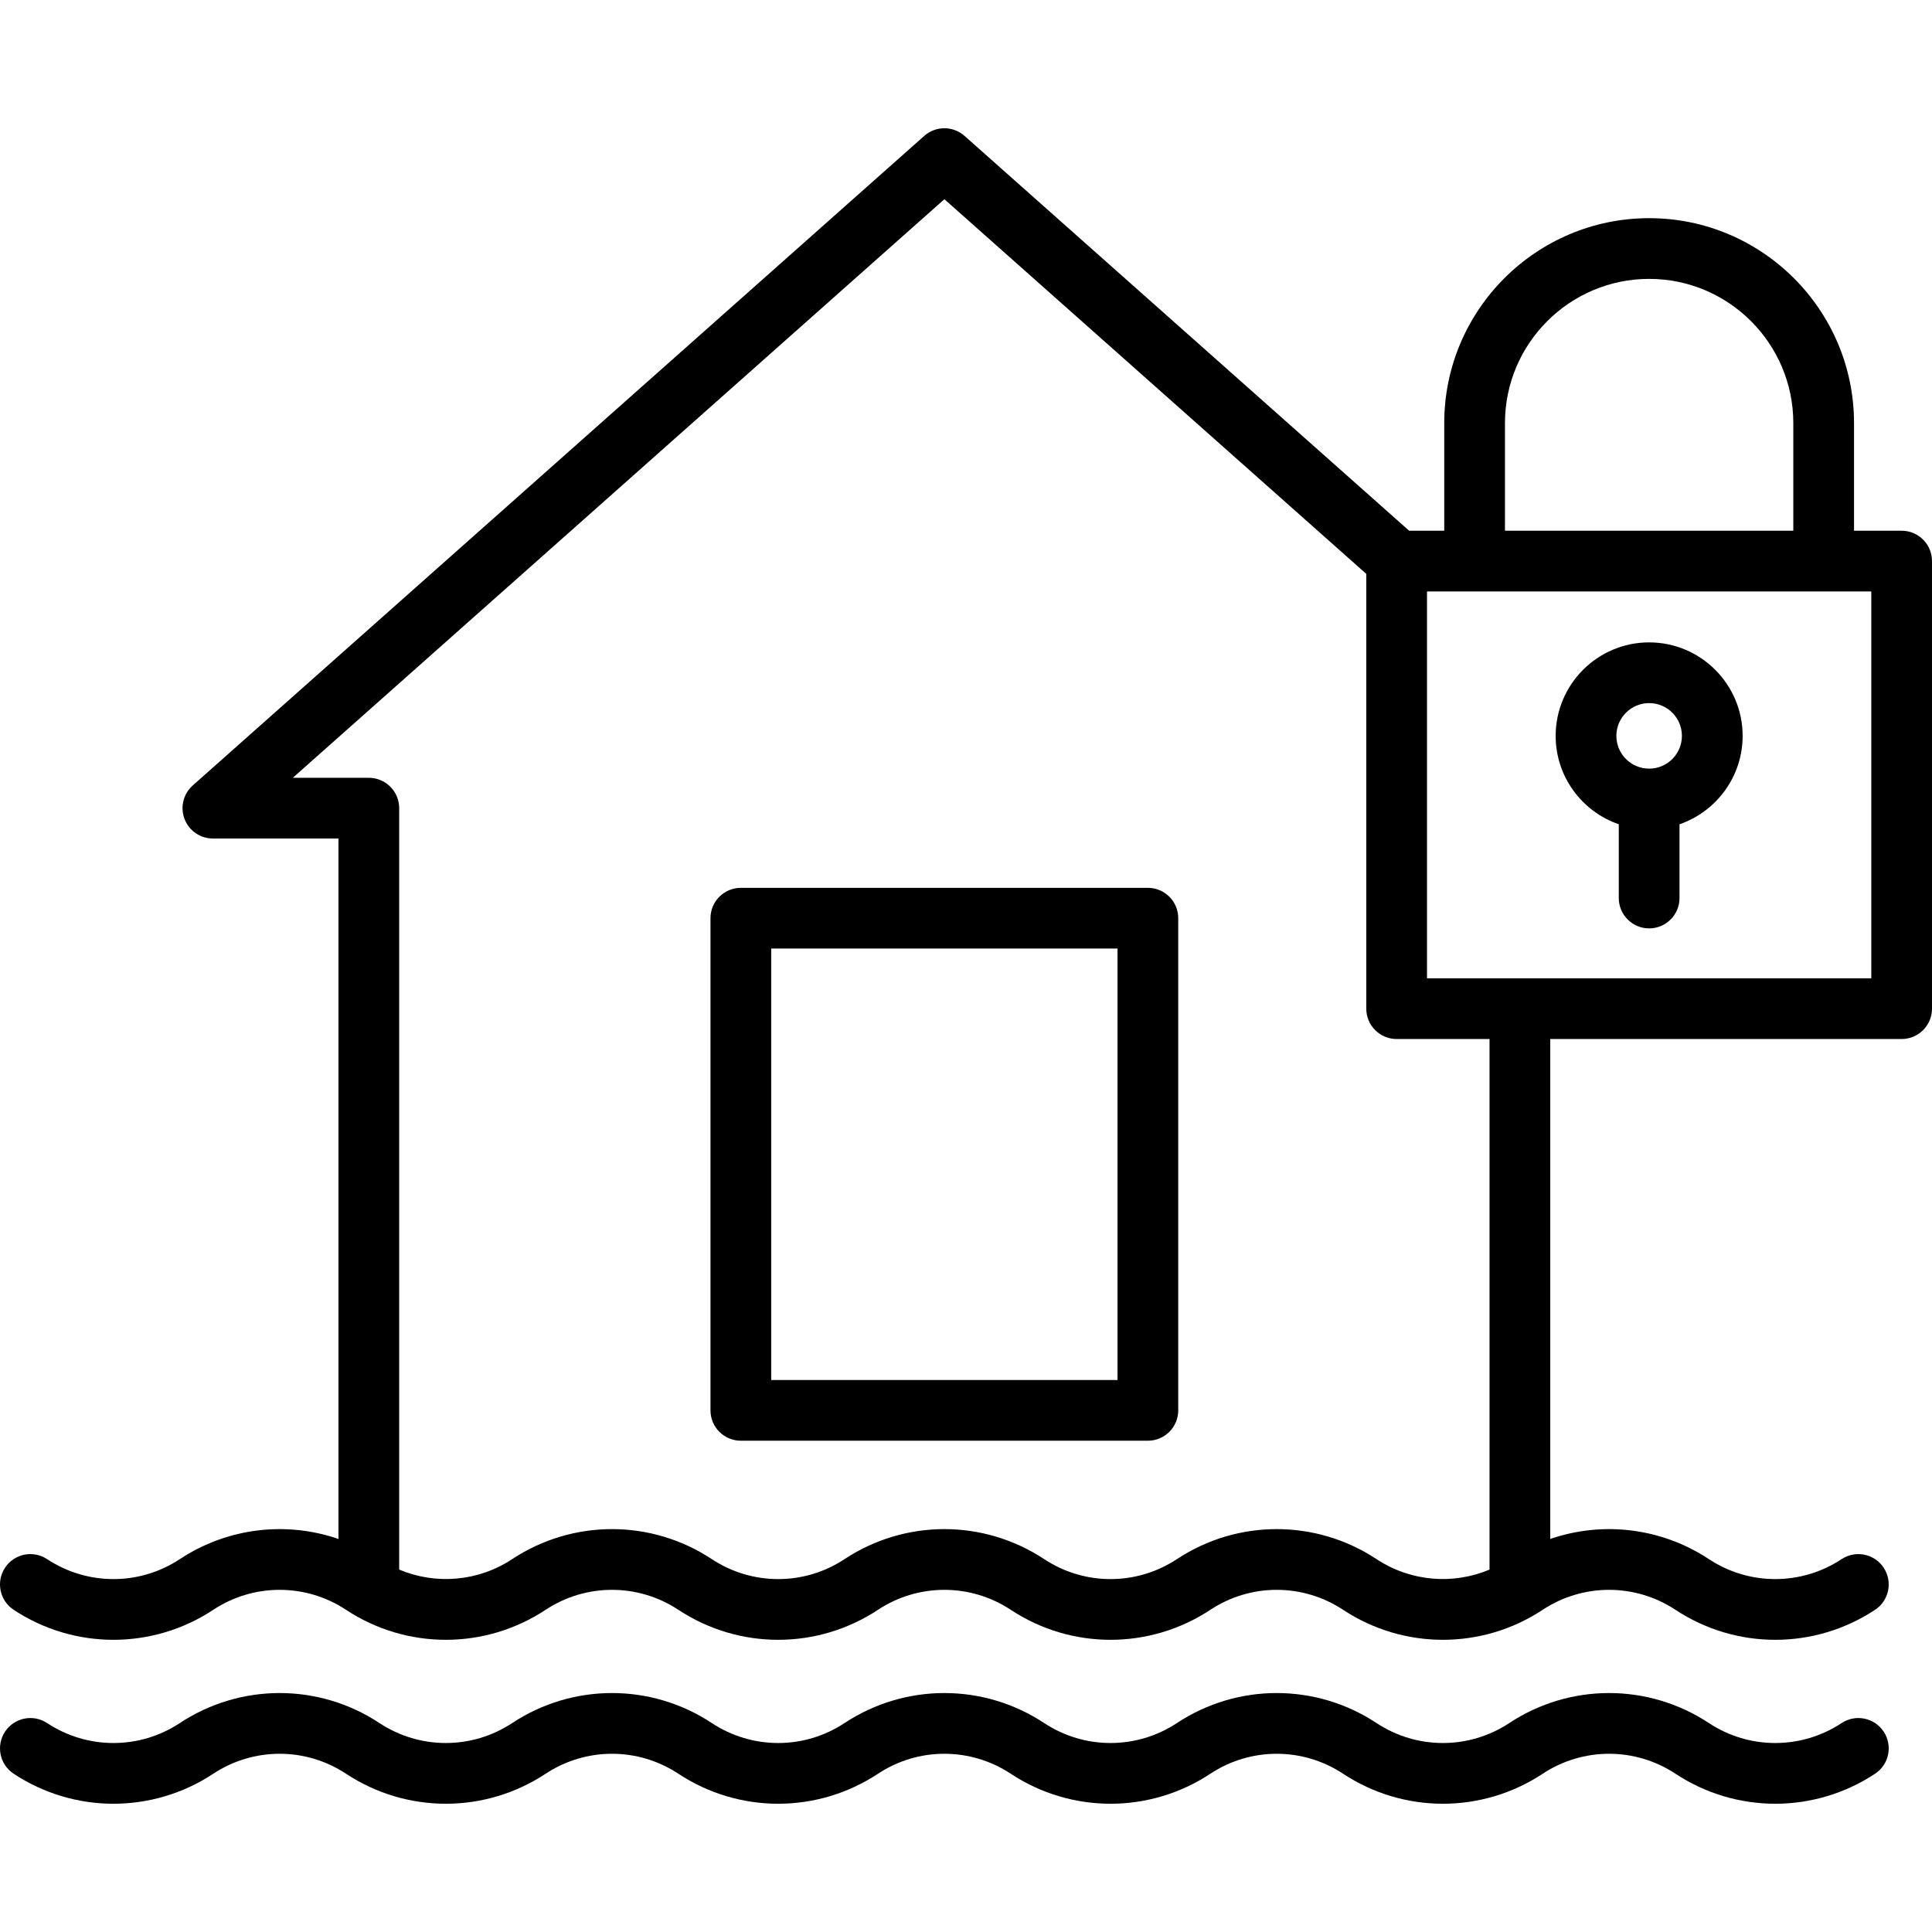 <?xml version="1.0" encoding="iso-8859-1"?>
<!-- Uploaded to: SVG Repo, www.svgrepo.com, Generator: SVG Repo Mixer Tools -->
<!DOCTYPE svg PUBLIC "-//W3C//DTD SVG 1.1//EN" "http://www.w3.org/Graphics/SVG/1.1/DTD/svg11.dtd">
<svg fill="#000000" height="800px" width="800px" version="1.1" id="Capa_1" xmlns="http://www.w3.org/2000/svg" xmlns:xlink="http://www.w3.org/1999/xlink" 
	 viewBox="0 0 477.295 477.295" xml:space="preserve">
<g>
	<path d="M283.58,219.338H183.023c-4.143,0-7.5,3.358-7.5,7.5v121.587c0,4.142,3.357,7.5,7.5,7.5H283.58c4.143,0,7.5-3.358,7.5-7.5
		V226.838C291.08,222.696,287.722,219.338,283.58,219.338z M276.08,340.926h-85.557V234.338h85.557V340.926z"/>
	<path d="M469.795,131.112h-11.763v-26.597c0-27.91-22.707-50.617-50.617-50.617s-50.617,22.707-50.617,50.617v26.597h-8.676
		L238.288,33.576c-2.841-2.522-7.119-2.523-9.96,0L47.615,194.045c-2.329,2.068-3.138,5.36-2.031,8.272
		c1.105,2.912,3.896,4.836,7.011,4.836h31.021v173.042c-12.934-4.448-27.416-2.79-39.191,4.982c-9.961,6.574-22.832,6.574-32.793,0
		c-3.457-2.283-8.109-1.328-10.391,2.128c-2.281,3.457-1.328,8.109,2.129,10.391c14.979,9.887,34.338,9.887,49.316,0
		c9.961-6.574,22.832-6.574,32.793,0c14.979,9.887,34.338,9.887,49.316,0c9.961-6.574,22.833-6.574,32.792,0
		c14.98,9.887,34.339,9.887,49.317,0c9.961-6.574,22.832-6.574,32.793,0c14.979,9.887,34.337,9.887,49.317,0
		c9.959-6.574,22.831-6.574,32.792,0c14.979,9.887,34.338,9.887,49.316,0c9.961-6.574,22.832-6.574,32.793,0
		c7.489,4.943,16.074,7.415,24.658,7.415s17.169-2.472,24.658-7.415c3.457-2.281,4.41-6.934,2.129-10.391
		c-2.282-3.457-6.937-4.41-10.391-2.128c-9.961,6.574-22.832,6.574-32.793,0c-11.776-7.773-26.259-9.431-39.192-4.982V256.687
		h86.809c4.143,0,7.5-3.358,7.5-7.5V138.612C477.295,134.47,473.937,131.112,469.795,131.112z M371.798,104.515
		c0-19.639,15.978-35.617,35.617-35.617s35.617,15.978,35.617,35.617v26.597h-71.234V104.515z M367.986,387.763
		c-9.05,3.808-19.516,2.96-27.917-2.585c-14.979-9.887-34.338-9.887-49.316,0c-9.961,6.574-22.833,6.574-32.792,0
		c-14.98-9.887-34.338-9.887-49.318,0c-9.959,6.574-22.831,6.574-32.792,0c-14.979-9.887-34.338-9.887-49.316,0
		c-8.402,5.545-18.868,6.393-27.918,2.584V199.655c0-3.228-2.068-6.095-5.131-7.116c-0.766-0.255-1.566-0.385-2.372-0.385H72.336
		L233.307,49.215l104.229,92.56v107.413c0,4.142,3.357,7.5,7.5,7.5h22.949V387.763z M462.295,241.687H352.537v-95.575h109.758
		V241.687z"/>
	<path d="M399.916,203.634v18.221c0,4.142,3.357,7.5,7.5,7.5s7.5-3.358,7.5-7.5v-18.221c9.063-3.121,15.596-11.729,15.596-21.839
		c0-12.735-10.36-23.096-23.096-23.096s-23.096,10.361-23.096,23.096C384.32,191.905,390.852,200.512,399.916,203.634z
		 M407.416,173.699c4.464,0,8.096,3.632,8.096,8.096c0,4.464-3.632,8.095-8.096,8.095s-8.096-3.632-8.096-8.095
		C399.32,177.331,402.952,173.699,407.416,173.699z"/>
	<path d="M454.971,425.676c-9.961,6.574-22.832,6.574-32.793,0c-14.979-9.887-34.338-9.887-49.316,0
		c-9.961,6.574-22.832,6.574-32.793,0c-14.979-9.887-34.338-9.887-49.316,0c-9.961,6.574-22.833,6.574-32.792,0
		c-14.98-9.887-34.338-9.887-49.318,0c-9.959,6.574-22.831,6.574-32.792,0c-14.979-9.887-34.338-9.887-49.316,0
		c-9.961,6.574-22.832,6.574-32.793,0c-14.979-9.887-34.338-9.887-49.316,0c-9.961,6.574-22.832,6.574-32.793,0
		c-3.457-2.282-8.109-1.329-10.391,2.128c-2.281,3.457-1.328,8.109,2.129,10.391c14.979,9.887,34.338,9.887,49.316,0
		c9.961-6.574,22.832-6.574,32.793,0c14.979,9.887,34.338,9.887,49.316,0c9.961-6.574,22.833-6.574,32.792,0
		c14.98,9.887,34.339,9.887,49.317,0c9.961-6.574,22.832-6.574,32.793,0c14.979,9.887,34.337,9.887,49.317,0
		c9.959-6.574,22.831-6.574,32.792,0c14.979,9.887,34.338,9.887,49.316,0c9.961-6.574,22.832-6.574,32.793,0
		c7.489,4.943,16.074,7.415,24.658,7.415s17.169-2.472,24.658-7.415c3.457-2.281,4.41-6.934,2.129-10.391
		C463.08,424.347,458.425,423.394,454.971,425.676z"/>
</g>
</svg>